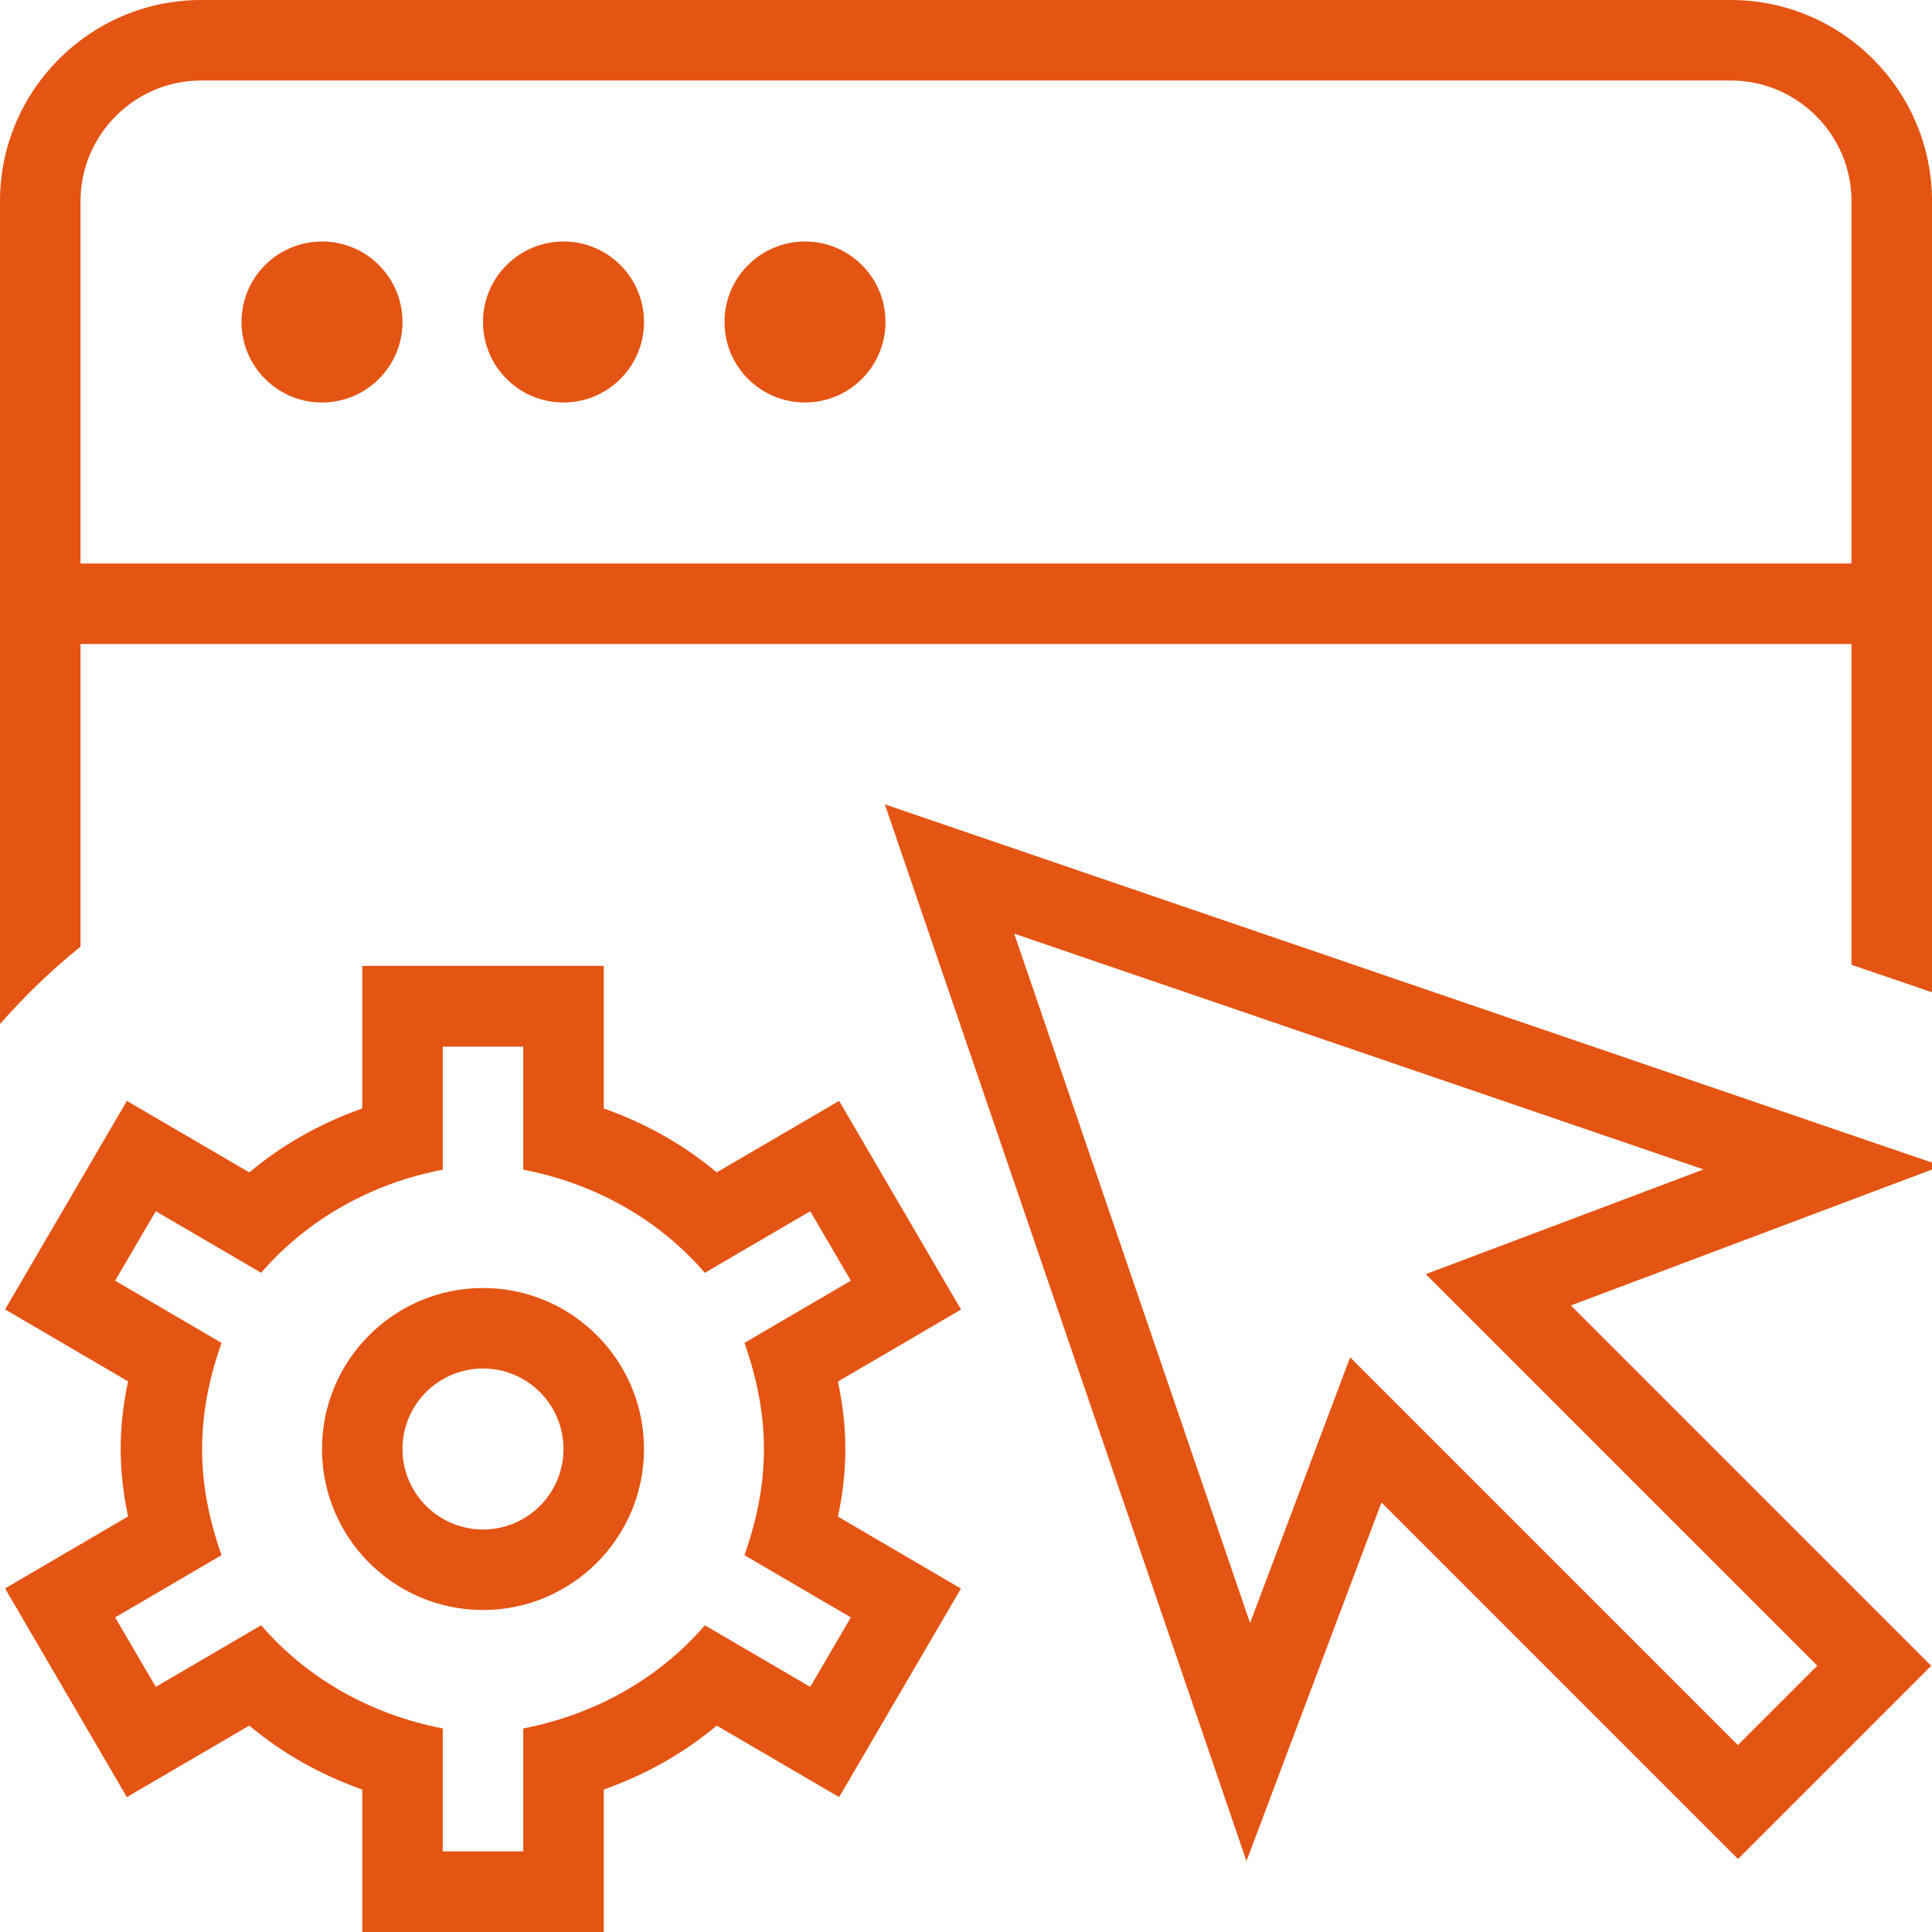 <svg xmlns="http://www.w3.org/2000/svg" width="60" height="60" viewBox="0 0 60 60" fill="none"><g clip-path="url(#clip0_597_89)"><path d="M7.5 10C7.5 8.62 8.62 7.5 10 7.5C11.38 7.5 12.5 8.62 12.5 10C12.5 11.38 11.38 12.5 10 12.5C8.62 12.5 7.5 11.38 7.5 10ZM17.5 12.5C18.88 12.5 20 11.38 20 10C20 8.62 18.88 7.5 17.5 7.5C16.12 7.5 15 8.62 15 10C15 11.38 16.12 12.5 17.5 12.5ZM25 12.5C26.38 12.5 27.5 11.38 27.5 10C27.5 8.62 26.38 7.5 25 7.5C23.62 7.5 22.5 8.62 22.5 10C22.5 11.38 23.62 12.5 25 12.5ZM20 45C20 47.758 17.758 50 15 50C12.242 50 10 47.758 10 45C10 42.242 12.242 40 15 40C17.758 40 20 42.242 20 45ZM17.5 45C17.5 43.62 16.38 42.5 15 42.5C13.62 42.5 12.5 43.62 12.5 45C12.5 46.38 13.62 47.5 15 47.5C16.38 47.5 17.5 46.38 17.5 45ZM29.843 40.67L26.023 42.905C26.177 43.642 26.253 44.325 26.253 45.002C26.253 45.68 26.18 46.362 26.023 47.1L29.843 49.335L26.06 55.81L22.258 53.59C21.233 54.45 20.043 55.12 18.75 55.575V60.002H11.25V55.575C9.955 55.12 8.768 54.45 7.742 53.59L3.94 55.81L0.158 49.33L3.978 47.095C3.822 46.358 3.748 45.675 3.748 44.998C3.748 44.32 3.82 43.638 3.978 42.9L0.158 40.665L3.94 34.19L7.742 36.41C8.768 35.55 9.957 34.88 11.25 34.425V29.997H18.75V34.425C20.045 34.88 21.233 35.55 22.258 36.41L26.06 34.19L29.843 40.665V40.67ZM26.425 39.773L25.163 37.615L21.89 39.528C20.45 37.858 18.46 36.75 16.25 36.325V32.505H13.75V36.325C11.54 36.75 9.55 37.858 8.11 39.528L4.838 37.615L3.575 39.773L6.88 41.705C6.075 43.99 6.075 46.013 6.88 48.297L3.575 50.23L4.838 52.388L8.11 50.475C9.55 52.145 11.54 53.252 13.75 53.678V57.498H16.25V53.678C18.46 53.252 20.45 52.145 21.89 50.475L25.163 52.388L26.425 50.23L23.12 48.297C23.927 46.01 23.925 43.99 23.12 41.705L26.425 39.773ZM2.5 29.4C1.597 30.125 0.765 30.933 0 31.8V6.25C0 2.805 2.803 0 6.25 0H53.75C57.197 0 60 2.805 60 6.25V30.817L57.5 29.962V20H2.5V29.4ZM2.5 6.25V17.5H57.5V6.25C57.5 4.183 55.818 2.5 53.75 2.5H6.25C4.183 2.5 2.5 4.183 2.5 6.25ZM48.785 40.542L59.975 51.733L53.975 57.733L42.903 46.66L38.71 57.797L27.48 24.98L60.3 36.208L48.785 40.542ZM44.278 39.57L52.905 36.318L31.497 28.995L38.822 50.405L41.93 42.153L53.972 54.195L56.438 51.73L44.278 39.57Z" fill="#E45412"></path></g><defs><clipPath id="clip0_597_89"><rect width="60" height="60" fill="white"></rect></clipPath></defs></svg>